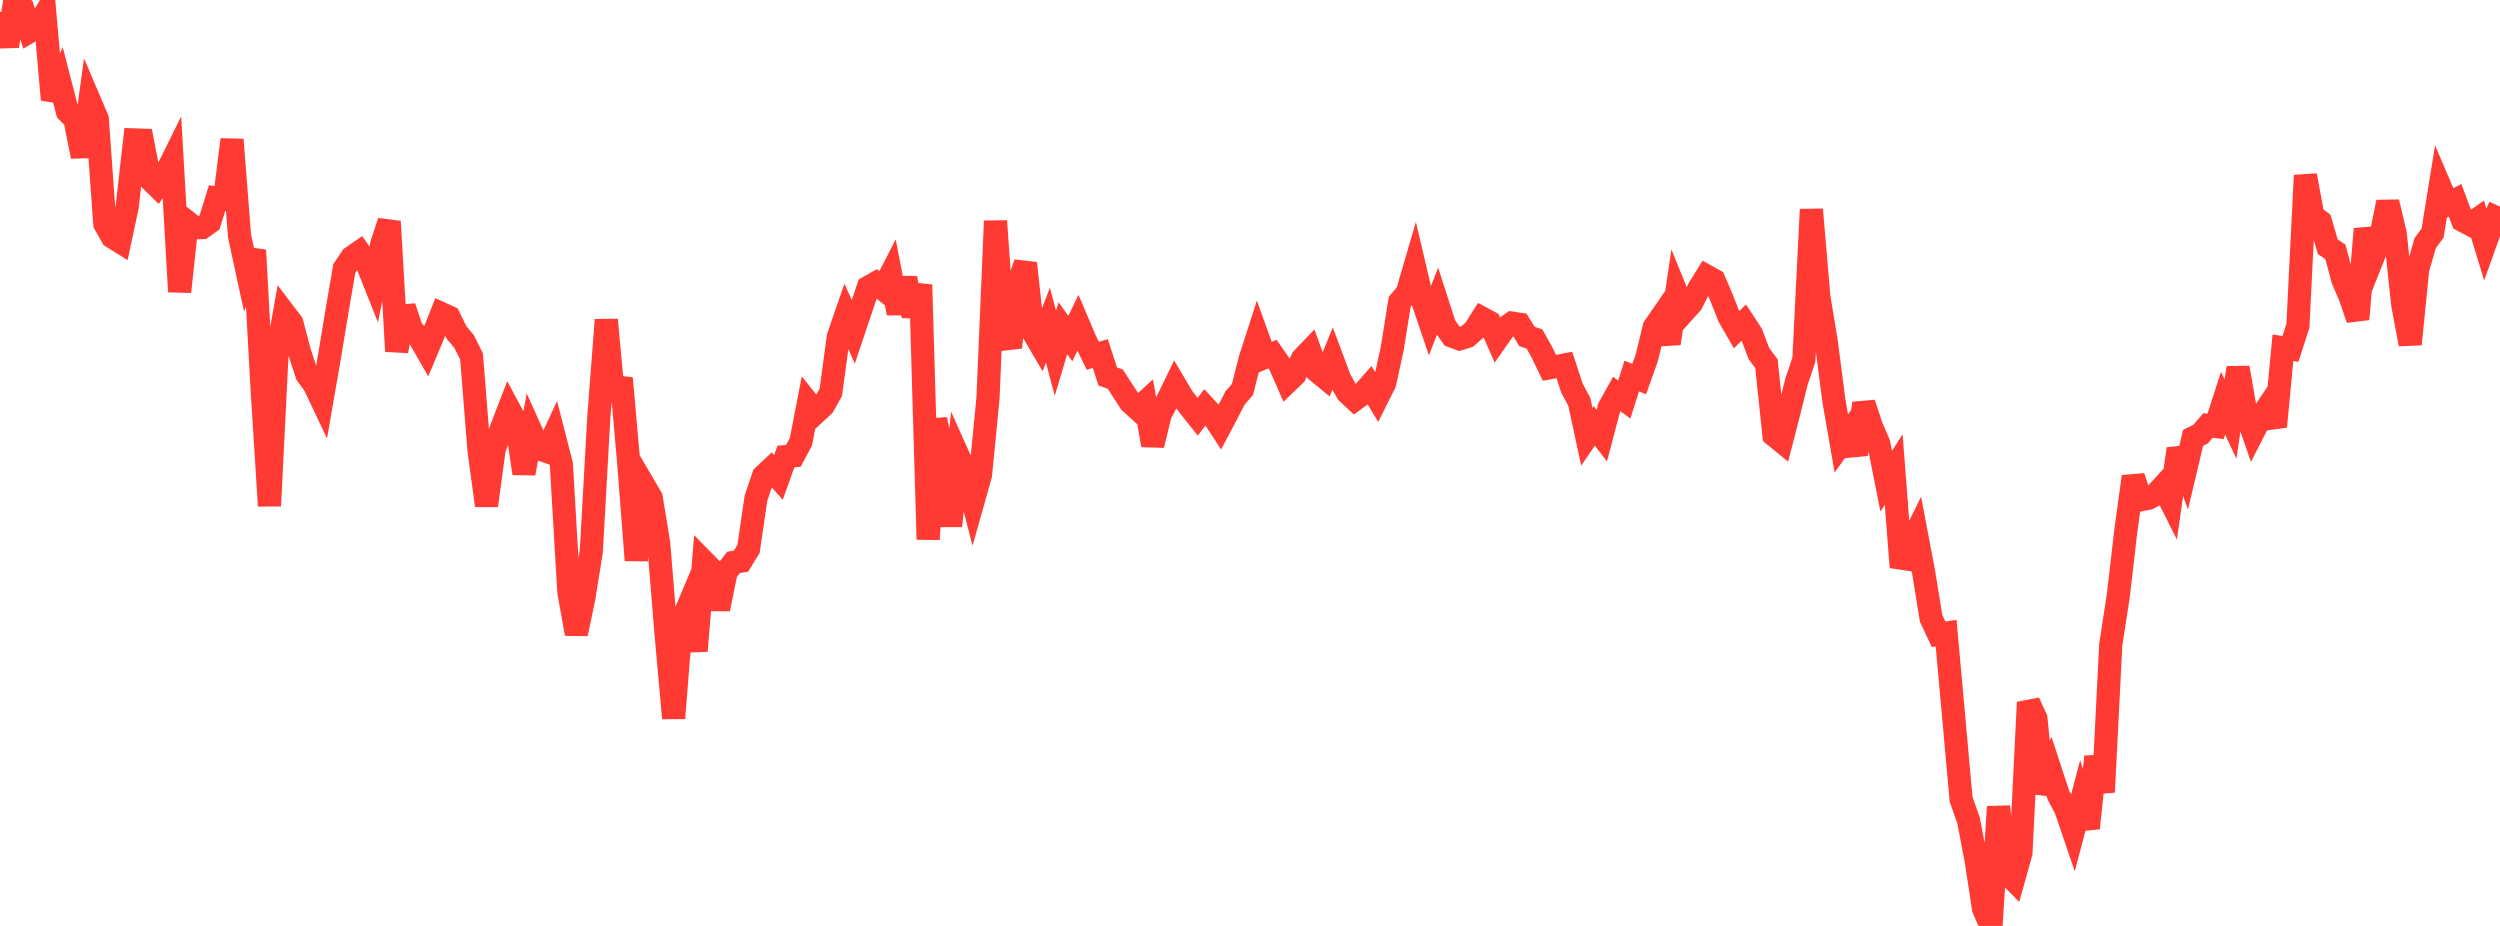 <?xml version="1.0" standalone="no"?>
<!DOCTYPE svg PUBLIC "-//W3C//DTD SVG 1.1//EN" "http://www.w3.org/Graphics/SVG/1.1/DTD/svg11.dtd">

<svg width="135" height="50" viewBox="0 0 135 50" preserveAspectRatio="none" 
  xmlns="http://www.w3.org/2000/svg"
  xmlns:xlink="http://www.w3.org/1999/xlink">


<polyline points="0.0, 0.647 0.404, 2.489 0.808, 0.0 1.213, 0.411 1.617, 1.691 2.021, 1.454 2.425, 0.774 2.829, 5.38 3.234, 4.453 3.638, 6.02 4.042, 6.426 4.446, 8.45 4.85, 5.479 5.254, 6.428 5.659, 12.082 6.063, 12.797 6.467, 13.047 6.871, 11.143 7.275, 7.556 7.68, 7.57 8.084, 9.66 8.488, 10.057 8.892, 9.502 9.296, 8.683 9.701, 15.754 10.105, 11.978 10.509, 12.295 10.913, 12.291 11.317, 12.007 11.722, 10.695 12.126, 10.75 12.53, 7.539 12.934, 12.738 13.338, 14.606 13.743, 13.516 14.147, 20.876 14.551, 27.317 14.955, 19.206 15.359, 16.917 15.763, 17.448 16.168, 18.995 16.572, 20.223 16.976, 20.775 17.38, 21.628 17.784, 19.303 18.189, 16.853 18.593, 14.497 18.997, 13.896 19.401, 13.617 19.805, 14.197 20.21, 15.216 20.614, 13.189 21.018, 11.961 21.422, 18.967 21.826, 16.577 22.231, 17.798 22.635, 18.216 23.039, 18.919 23.443, 17.956 23.847, 16.94 24.251, 17.126 24.656, 17.96 25.06, 18.44 25.464, 19.251 25.868, 24.327 26.272, 27.302 26.677, 24.289 27.081, 23.126 27.485, 22.077 27.889, 22.829 28.293, 25.565 28.698, 23.332 29.102, 24.229 29.506, 24.369 29.91, 23.503 30.314, 25.082 30.719, 31.976 31.123, 34.227 31.527, 32.285 31.931, 29.766 32.335, 22.549 32.74, 17.27 33.144, 21.617 33.548, 20.43 33.952, 25.001 34.356, 30.253 34.76, 26.188 35.165, 26.88 35.569, 29.336 35.973, 34.28 36.377, 38.783 36.781, 33.646 37.186, 32.687 37.59, 35.147 37.994, 30.311 38.398, 30.722 38.802, 32.887 39.207, 30.895 39.611, 30.37 40.015, 30.304 40.419, 29.646 40.823, 26.898 41.228, 25.703 41.632, 25.325 42.036, 25.782 42.44, 24.653 42.844, 24.615 43.249, 23.857 43.653, 21.772 44.057, 22.278 44.461, 21.904 44.865, 21.183 45.269, 18.187 45.674, 17.015 46.078, 17.919 46.482, 16.718 46.886, 15.516 47.29, 15.286 47.695, 15.613 48.099, 14.823 48.503, 16.908 48.907, 15.023 49.311, 17.059 49.716, 15.378 50.12, 29.127 50.524, 22.648 50.928, 24.617 51.332, 28.4 51.737, 24.598 52.141, 25.497 52.545, 27.069 52.949, 25.632 53.353, 21.477 53.757, 11.934 54.162, 17.641 54.566, 18.751 54.97, 15.37 55.374, 14.215 55.778, 17.919 56.183, 18.612 56.587, 17.56 56.991, 19.074 57.395, 17.72 57.799, 18.285 58.204, 17.437 58.608, 18.387 59.012, 19.213 59.416, 19.089 59.82, 20.332 60.225, 20.471 60.629, 21.096 61.033, 21.721 61.437, 22.086 61.841, 21.716 62.246, 24.039 62.65, 22.377 63.054, 21.607 63.458, 20.778 63.862, 21.461 64.266, 21.996 64.671, 22.508 65.075, 21.983 65.479, 22.422 65.883, 23.042 66.287, 22.277 66.692, 21.493 67.096, 21.029 67.5, 19.424 67.904, 18.168 68.308, 19.293 68.713, 19.122 69.117, 19.704 69.521, 20.625 69.925, 20.239 70.329, 19.371 70.734, 18.948 71.138, 20.054 71.542, 20.386 71.946, 19.398 72.35, 20.479 72.754, 21.196 73.159, 21.576 73.563, 21.279 73.967, 20.818 74.371, 21.489 74.775, 20.682 75.18, 18.825 75.584, 16.298 75.988, 15.821 76.392, 14.438 76.796, 16.162 77.201, 17.36 77.605, 16.318 78.009, 17.57 78.413, 18.15 78.817, 18.298 79.222, 18.174 79.626, 17.821 80.03, 17.182 80.434, 17.398 80.838, 18.315 81.243, 17.738 81.647, 17.449 82.051, 17.509 82.455, 18.17 82.859, 18.302 83.263, 19.02 83.668, 19.861 84.072, 19.788 84.476, 19.711 84.88, 20.946 85.284, 21.706 85.689, 23.59 86.093, 22.998 86.497, 23.526 86.901, 21.996 87.305, 21.274 87.71, 21.577 88.114, 20.308 88.518, 20.469 88.922, 19.336 89.326, 17.674 89.731, 17.087 90.135, 18.545 90.539, 15.823 90.943, 16.817 91.347, 16.367 91.751, 15.563 92.156, 14.912 92.56, 15.138 92.964, 16.077 93.368, 17.103 93.772, 17.804 94.177, 17.415 94.581, 18.032 94.985, 19.101 95.389, 19.637 95.793, 23.496 96.198, 23.826 96.602, 22.26 97.006, 20.63 97.41, 19.421 97.814, 11.311 98.219, 16.039 98.623, 18.489 99.027, 21.614 99.431, 23.943 99.835, 23.383 100.24, 24.533 100.644, 21.782 101.048, 23.01 101.452, 23.951 101.856, 25.985 102.26, 25.355 102.665, 30.63 103.069, 29.601 103.473, 28.778 103.877, 30.91 104.281, 33.396 104.686, 34.252 105.09, 34.189 105.494, 38.655 105.898, 43.158 106.302, 44.305 106.707, 46.424 107.111, 49.07 107.515, 50.0 107.919, 43.562 108.323, 47.079 108.728, 47.494 109.132, 46.048 109.536, 37.927 109.94, 38.803 110.344, 42.829 110.749, 41.701 111.153, 42.937 111.557, 43.704 111.961, 44.892 112.365, 43.36 112.769, 44.722 113.174, 40.863 113.578, 42.775 113.982, 34.797 114.386, 32.19 114.79, 28.698 115.195, 25.738 115.599, 26.987 116.003, 26.909 116.407, 26.699 116.811, 26.26 117.216, 27.071 117.62, 24.24 118.024, 25.344 118.428, 23.642 118.832, 23.445 119.237, 22.973 119.641, 23.027 120.045, 21.772 120.449, 22.63 120.853, 19.857 121.257, 22.181 121.662, 23.354 122.066, 22.565 122.47, 21.962 122.874, 23.036 123.278, 18.78 123.683, 18.841 124.087, 17.594 124.491, 9.471 124.895, 11.652 125.299, 11.962 125.704, 13.328 126.108, 13.594 126.512, 15.098 126.916, 16.042 127.32, 17.235 127.725, 12.365 128.129, 13.924 128.533, 12.914 128.937, 10.913 129.341, 12.618 129.746, 16.438 130.15, 18.588 130.554, 14.544 130.958, 13.134 131.362, 12.58 131.766, 10.078 132.171, 11.026 132.575, 10.816 132.979, 11.899 133.383, 12.115 133.787, 11.834 134.192, 13.16 134.596, 12.029 135.0, 11.156" fill="none" stroke="#ff3a33" stroke-width="1.25"/>

</svg>